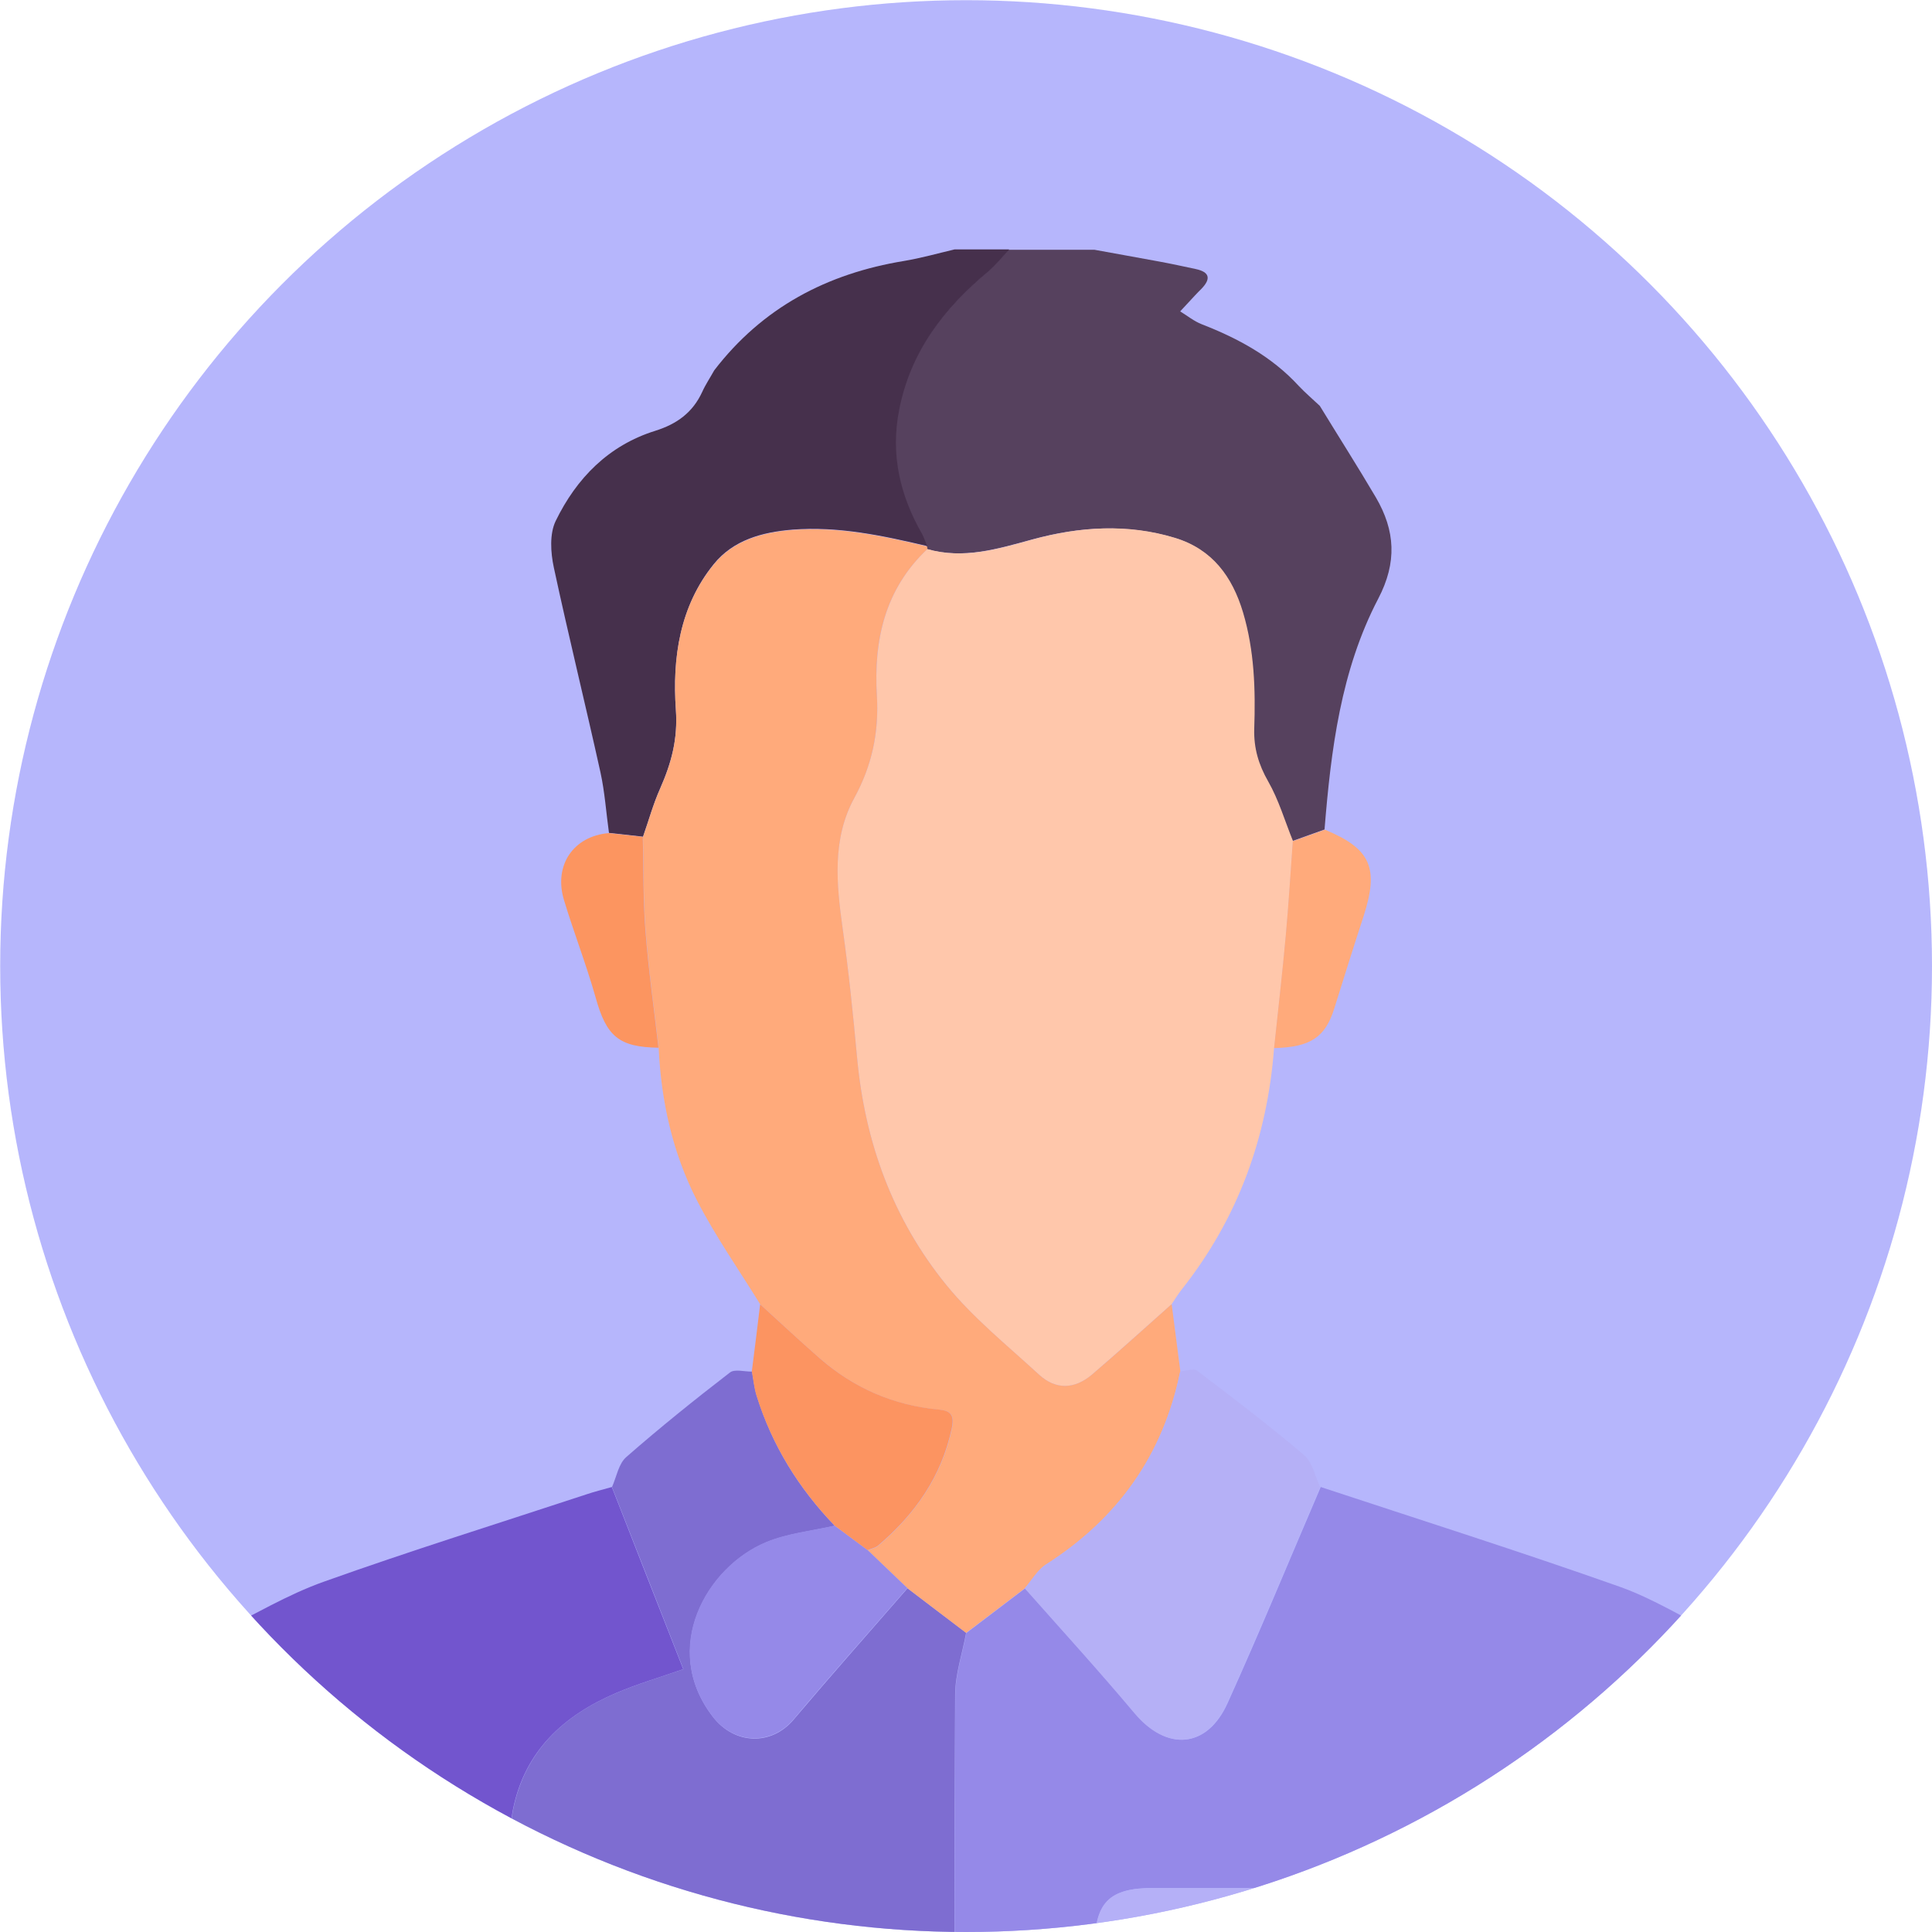 <?xml version="1.0" encoding="UTF-8"?><svg id="_レイヤー_2" xmlns="http://www.w3.org/2000/svg" xmlns:xlink="http://www.w3.org/1999/xlink" viewBox="0 0 102.25 102.25"><defs><style>.cls-1{fill:#b5b0f7;}.cls-1,.cls-2,.cls-3,.cls-4,.cls-5,.cls-6,.cls-7,.cls-8,.cls-9,.cls-10,.cls-11,.cls-12,.cls-13{stroke-width:0px;}.cls-2{fill:#46304c;}.cls-3{fill:#7e6dd1;}.cls-4{fill:#fc9560;}.cls-5{fill:none;}.cls-6{fill:#ffaa7b;}.cls-7{fill:#b6b6fc;}.cls-8{fill:#ffc7ab;}.cls-9{fill:#7255ce;}.cls-14{clip-path:url(#clippath);}.cls-10{fill:#fc9461;}.cls-11{fill:#9589e8;}.cls-12{fill:#56415e;}.cls-13{fill:#b5b0f6;}</style><clipPath id="clippath"><circle class="cls-5" cx="51.13" cy="51.13" r="51.12"/></clipPath></defs><g id="_レイヤー_1-2"><circle class="cls-7" cx="51.13" cy="51.13" r="51.12"/><g class="cls-14"><path class="cls-12" d="m57.93,13.22c1.14.21,2.28.41,3.41.62.65.12,1.3.26,1.95.4.74.16.8.52.3,1.04-.12.12-.24.24-.36.37-.26.28-.52.56-.77.83.38.23.73.52,1.14.68,1.93.75,3.72,1.72,5.14,3.27.35.37.74.7,1.11,1.05.99,1.62,2.01,3.22,2.97,4.85,1.02,1.75,1.13,3.43.12,5.36-1.98,3.79-2.5,8-2.84,12.21-.57.2-1.13.41-1.7.61-.43-1.05-.75-2.17-1.31-3.15-.51-.9-.78-1.78-.74-2.79.07-2.07.01-4.14-.59-6.15-.57-1.91-1.63-3.35-3.59-3.95-2.51-.76-5.05-.6-7.54.08-1.84.5-3.65,1.06-5.58.51,0-.05-.01-.11-.02-.16-.09-.21-.16-.44-.27-.64-1.16-2.06-1.67-4.21-1.21-6.58.61-3.07,2.38-5.36,4.71-7.31.4-.34.74-.76,1.1-1.15,1.51,0,3.02,0,4.53,0Z"/><path class="cls-2" d="m53.4,13.22c-.37.39-.7.81-1.1,1.15-2.34,1.95-4.11,4.24-4.71,7.31-.47,2.37.04,4.53,1.21,6.58.11.2.18.43.27.64-2.34-.55-4.69-1.06-7.13-.87-1.61.13-3.13.55-4.16,1.82-1.81,2.23-2.2,4.98-2.01,7.7.11,1.56-.24,2.83-.83,4.17-.37.83-.61,1.71-.91,2.56-.6-.07-1.2-.13-1.8-.2-.15-1.07-.22-2.15-.45-3.2-.8-3.62-1.69-7.22-2.47-10.85-.17-.79-.23-1.78.1-2.46,1.1-2.26,2.8-4,5.27-4.77,1.15-.36,1.98-.97,2.48-2.05.18-.4.43-.77.64-1.15,2.55-3.32,5.96-5.12,10.05-5.79.9-.15,1.78-.4,2.67-.61.96,0,1.92,0,2.88,0Z"/><path class="cls-11" d="m81.25,108.63c-2.89,1.75-5.79,3.5-8.68,5.25,0-3.74,0-7.48-.02-11.22,0-1.66-1.11-2.74-2.76-2.74-2.92,0-5.83,0-8.75,0-2.34,0-3.1.78-3.1,3.16,0,5.04-.01,10.09-.02,15.13-2.4.14-4.8.27-7.2.41-.06-1.81-.18-3.62-.18-5.43-.02-7.82-.03-15.65.02-23.47,0-1.1.38-2.19.58-3.29,1.04-.79,2.08-1.58,3.12-2.37,1.94,2.2,3.92,4.36,5.8,6.6,1.7,2.03,3.82,1.89,4.91-.52,1.71-3.78,3.29-7.62,4.93-11.44,5.27,1.74,10.57,3.42,15.8,5.27,1.81.64,3.48,1.69,5.21,2.55-.7.49-1.43.93-2.08,1.47-3.36,2.76-5.98,6.02-7.06,10.36-.85,3.4-.49,6.85-.5,10.28Z"/><path class="cls-3" d="m51.13,86.42c-.2,1.1-.58,2.19-.58,3.29-.05,7.82-.04,15.65-.02,23.47,0,1.81.12,3.62.18,5.43-4.44.16-8.75-.59-13.02-1.73-3.74-1-7.29-2.48-10.66-4.38,0-5.17,0-10.34.01-15.52,0-.41.04-.82.12-1.22.63-3.1,2.68-4.98,5.46-6.16,1.15-.49,2.35-.84,3.55-1.26-1.26-3.21-2.52-6.42-3.78-9.64.24-.54.35-1.24.76-1.59,1.77-1.55,3.61-3.03,5.48-4.47.25-.2.77-.04,1.17-.05.08.43.12.87.25,1.29.82,2.63,2.23,4.9,4.13,6.87-1.22.28-2.5.41-3.64.88-3.13,1.31-5.6,5.61-2.81,9.23,1.13,1.47,3.09,1.56,4.28.14,1.98-2.34,4.01-4.63,6.02-6.94,1.04.79,2.07,1.58,3.11,2.36Z"/><path class="cls-9" d="m11.59,86.37c1.85-.9,3.63-1.98,5.55-2.66,4.59-1.64,9.25-3.09,13.89-4.62.44-.15.9-.26,1.35-.39,1.26,3.22,2.52,6.44,3.78,9.64-1.2.42-2.4.77-3.55,1.26-2.78,1.19-4.83,3.06-5.46,6.16-.08.4-.12.81-.12,1.22,0,5.17,0,10.34-.01,15.52-1.99-1.25-3.97-2.51-5.96-3.76,0-.45,0-.89,0-1.34-.06-3.14.26-6.3-.62-9.39-.99-3.48-2.9-6.36-5.59-8.75-1.09-.97-2.18-1.93-3.26-2.9Z"/><path class="cls-1" d="m57.91,118.21c0-5.04.01-10.09.02-15.13,0-2.39.76-3.16,3.1-3.16,2.92,0,5.83,0,8.75,0,1.65,0,2.75,1.08,2.76,2.74.02,3.74.02,7.48.02,11.22-4.65,2.22-9.56,3.59-14.66,4.33Z"/><path class="cls-3" d="m11.59,86.37c1.09.97,2.18,1.93,3.26,2.9,2.69,2.39,4.6,5.27,5.59,8.75.88,3.09.56,6.25.62,9.39,0,.45,0,.89,0,1.34-5.61-4.2-10.2-9.32-13.69-15.41-.08-.15-.13-.31-.19-.47.85-2.58,1.84-5.07,4.4-6.5Z"/><path class="cls-1" d="m90.89,86.52c2.4,1.46,3.32,3.9,4.17,6.38-1.51,2.28-2.9,4.64-4.54,6.81-2.49,3.28-5.48,6.09-8.75,8.61-.16.12-.34.21-.52.32.01-3.43-.34-6.88.5-10.28,1.08-4.33,3.7-7.6,7.06-10.36.65-.54,1.38-.98,2.08-1.47Z"/><path class="cls-8" d="m67.43,55.46c-.36,4.75-1.92,9.04-4.9,12.8-.19.24-.35.51-.52.76-1.41,1.25-2.8,2.51-4.22,3.73-.9.77-1.9.82-2.79.01-1.68-1.54-3.49-3-4.92-4.76-2.83-3.48-4.31-7.56-4.72-12.04-.21-2.27-.44-4.54-.76-6.8-.34-2.37-.57-4.75.61-6.92.94-1.73,1.32-3.48,1.2-5.41-.17-2.94.42-5.65,2.67-7.77,1.93.55,3.73,0,5.58-.51,2.49-.68,5.02-.85,7.54-.08,1.96.6,3.02,2.04,3.59,3.95.6,2.02.66,4.08.59,6.15-.03,1.02.23,1.9.74,2.79.56.98.88,2.09,1.31,3.15-.12,1.66-.22,3.32-.37,4.97-.18,1.99-.41,3.98-.62,5.97Z"/><path class="cls-6" d="m49.08,29.06c-2.25,2.12-2.85,4.83-2.67,7.77.11,1.94-.26,3.69-1.2,5.41-1.18,2.17-.94,4.55-.61,6.92.32,2.26.55,4.53.76,6.8.41,4.48,1.89,8.56,4.72,12.04,1.43,1.76,3.24,3.21,4.92,4.76.89.81,1.88.76,2.79-.01,1.43-1.22,2.82-2.49,4.22-3.73.15,1.19.31,2.37.46,3.56-.9,4.42-3.3,7.79-7.09,10.21-.46.29-.76.84-1.13,1.26-1.04.79-2.08,1.58-3.12,2.37-1.04-.79-2.07-1.58-3.1-2.36-.7-.67-1.4-1.34-2.1-2.01.19-.08.41-.12.55-.24,1.94-1.66,3.35-3.64,3.9-6.2.16-.75-.09-.95-.69-1-2.38-.22-4.47-1.13-6.27-2.69-1.08-.93-2.12-1.92-3.18-2.88-1.13-1.83-2.37-3.6-3.35-5.5-1.29-2.51-1.9-5.25-2.03-8.08-.24-2.06-.53-4.12-.69-6.19-.13-1.65-.1-3.32-.14-4.97.3-.86.54-1.74.91-2.56.59-1.34.94-2.61.83-4.17-.19-2.72.19-5.47,2.01-7.7,1.03-1.27,2.56-1.69,4.16-1.82,2.44-.19,4.78.32,7.13.87,0,.05,0,.11.02.16Z"/><path class="cls-6" d="m67.43,55.46c.21-1.99.44-3.98.62-5.97.15-1.66.25-3.32.37-4.97.57-.2,1.13-.41,1.7-.61,2.43,1.01,2.87,2.02,2.05,4.57-.53,1.62-1.04,3.25-1.55,4.88-.48,1.54-1.26,2.06-3.18,2.11Z"/><path class="cls-4" d="m34.02,44.29c.04,1.66.01,3.32.14,4.97.16,2.07.45,4.12.69,6.19-2.11-.03-2.76-.61-3.33-2.67-.49-1.73-1.15-3.42-1.67-5.14-.56-1.85.5-3.39,2.37-3.55.6.07,1.2.13,1.8.2Z"/><path class="cls-13" d="m54.24,84.05c.37-.43.67-.97,1.13-1.26,3.79-2.42,6.19-5.79,7.09-10.21.3-.02.71-.18.89-.04,1.92,1.45,3.83,2.91,5.67,4.47.44.38.57,1.11.85,1.69-1.64,3.82-3.22,7.66-4.93,11.44-1.09,2.41-3.21,2.55-4.91.52-1.88-2.24-3.86-4.41-5.8-6.6Z"/><path class="cls-11" d="m45.92,82.04c.7.67,1.4,1.34,2.1,2.01-2.01,2.31-4.05,4.6-6.02,6.94-1.19,1.41-3.15,1.32-4.28-.14-2.79-3.62-.33-7.92,2.81-9.23,1.14-.48,2.42-.6,3.64-.88.58.43,1.17.87,1.75,1.3Z"/><path class="cls-10" d="m45.92,82.04c-.58-.43-1.17-.87-1.75-1.3-1.9-1.98-3.31-4.25-4.13-6.87-.13-.41-.17-.86-.25-1.29.15-1.18.3-2.37.44-3.55,1.06.96,2.1,1.94,3.18,2.88,1.8,1.56,3.89,2.47,6.27,2.69.6.06.85.25.69,1-.55,2.56-1.95,4.54-3.9,6.2-.15.12-.37.16-.55.24Z"/></g></g></svg>